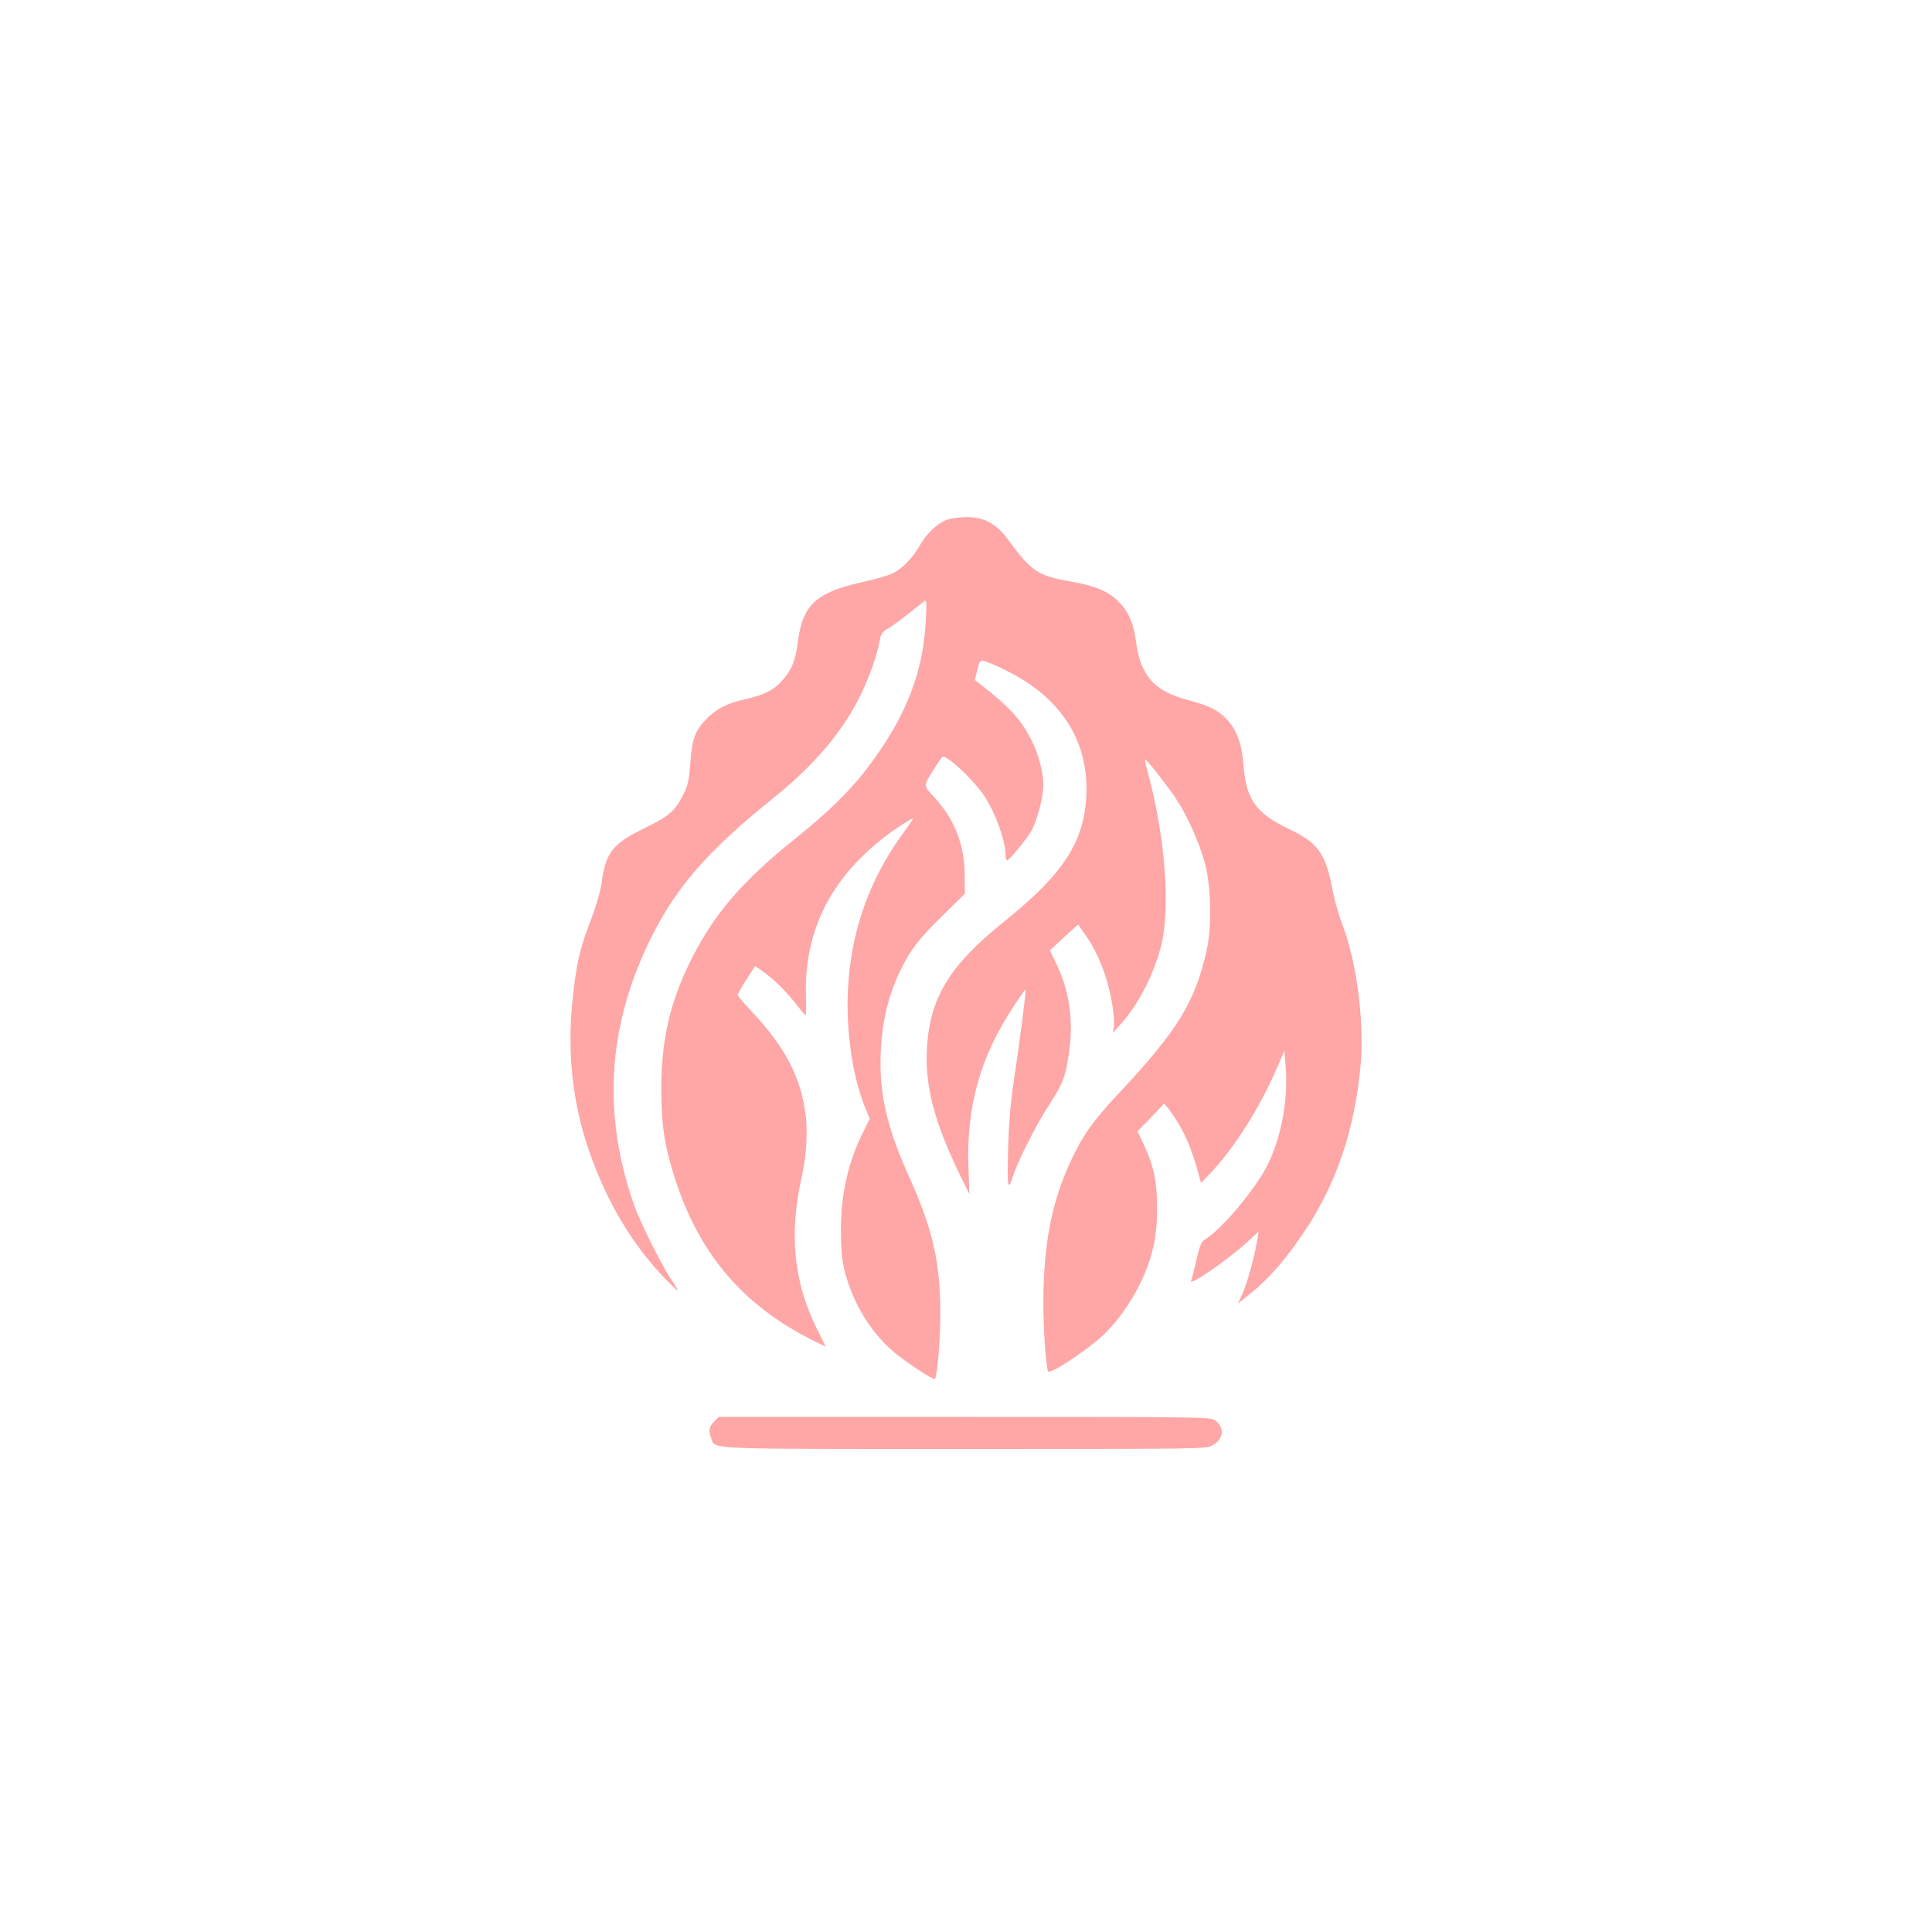 <?xml version="1.0" standalone="no"?>
<!DOCTYPE svg PUBLIC "-//W3C//DTD SVG 20010904//EN"
 "http://www.w3.org/TR/2001/REC-SVG-20010904/DTD/svg10.dtd">
<svg version="1.0" xmlns="http://www.w3.org/2000/svg"
 width="1024pt" height="1024pt" viewBox="0 0 1024 1024"
 preserveAspectRatio="xMidYMid meet">

<g transform="translate(0,1024) scale(0.1,-0.1)"
fill="#ffa6a6" stroke="none">
<path d="M5021 7486 c-51 -18 -109 -72 -144 -134 -38 -67 -92 -124 -144 -150
-21 -11 -91 -31 -156 -46 -251 -55 -323 -120 -348 -318 -12 -98 -34 -151 -84
-206 -44 -50 -96 -76 -195 -98 -95 -21 -154 -51 -207 -106 -59 -60 -75 -105
-84 -231 -6 -85 -13 -119 -33 -160 -46 -94 -77 -122 -211 -187 -168 -82 -204
-128 -226 -287 -6 -47 -30 -128 -59 -203 -59 -156 -75 -225 -96 -426 -28 -274
1 -542 87 -790 95 -276 232 -505 412 -689 70 -71 75 -71 26 1 -51 75 -167 308
-199 399 -165 472 -141 928 75 1382 137 289 310 490 670 778 208 168 355 340
450 528 51 102 95 226 109 309 5 29 15 41 49 61 23 14 71 49 107 78 36 28 71
57 79 63 12 9 13 -6 8 -104 -14 -275 -104 -505 -300 -768 -95 -127 -214 -245
-392 -387 -274 -219 -424 -392 -544 -626 -117 -230 -165 -430 -166 -694 0
-195 16 -305 72 -480 128 -400 360 -673 729 -858 l71 -35 -48 97 c-122 246
-148 499 -80 801 24 108 32 228 22 322 -23 201 -105 363 -285 555 -42 44 -76
85 -76 90 0 5 21 42 46 81 l46 72 46 -32 c52 -36 125 -109 180 -180 20 -27 39
-48 42 -48 3 0 3 42 2 92 -11 291 87 539 292 743 76 75 160 141 249 194 38 23
37 23 -32 -73 -177 -245 -273 -521 -287 -828 -10 -215 25 -454 91 -617 l25
-61 -34 -68 c-81 -161 -120 -334 -119 -532 1 -104 6 -154 22 -215 43 -164 138
-318 256 -419 63 -53 212 -152 220 -145 13 14 29 202 29 354 -1 266 -41 441
-164 715 -108 237 -152 410 -153 595 -1 193 34 357 108 507 54 109 91 156 218
282 l121 119 -1 101 c-1 158 -53 291 -157 406 -64 70 -63 62 -11 145 25 41 49
75 53 75 31 0 166 -129 218 -207 60 -91 114 -240 114 -316 0 -15 4 -27 8 -27
11 0 99 107 128 155 30 51 64 182 64 244 0 66 -25 163 -61 234 -54 110 -118
180 -269 297 l-33 26 13 53 c12 50 14 52 39 47 14 -4 67 -26 116 -51 287 -141
435 -371 423 -657 -11 -251 -121 -420 -439 -675 -281 -226 -386 -394 -405
-652 -15 -209 33 -398 179 -699 l45 -91 -5 142 c-12 321 63 587 240 854 33 51
62 91 63 90 4 -4 -31 -278 -62 -482 -18 -120 -27 -229 -31 -370 -5 -202 -1
-225 27 -136 23 73 122 270 185 366 78 121 91 152 110 279 26 167 5 326 -62
469 l-38 80 74 69 75 68 34 -48 c73 -102 123 -230 147 -375 8 -49 12 -103 9
-120 l-6 -32 36 40 c97 107 176 258 218 413 54 202 24 593 -70 934 -11 37 -16
65 -11 63 15 -10 130 -157 166 -214 60 -92 122 -234 150 -338 32 -124 37 -331
9 -457 -61 -277 -154 -428 -471 -766 -132 -141 -187 -219 -249 -352 -102 -218
-146 -444 -146 -756 0 -145 15 -350 26 -361 14 -14 196 106 287 189 95 88 186
227 237 362 39 106 53 189 53 313 0 140 -17 221 -68 333 l-36 76 68 70 c38 39
69 72 70 75 4 7 42 -43 76 -99 43 -72 71 -139 100 -238 l23 -82 41 43 c132
137 264 345 358 560 l43 98 7 -94 c12 -170 -24 -365 -97 -512 -62 -125 -243
-341 -328 -392 -22 -13 -30 -30 -49 -112 -12 -53 -25 -102 -28 -109 -13 -33
196 112 298 205 l60 56 -7 -44 c-12 -78 -54 -233 -79 -286 l-23 -52 75 61 c93
76 183 180 278 323 170 253 267 545 297 885 19 230 -21 541 -97 739 -19 50
-41 128 -50 174 -39 206 -75 258 -239 336 -170 82 -221 154 -235 334 -10 123
-37 192 -96 252 -45 44 -90 66 -200 95 -178 47 -250 129 -274 309 -13 99 -39
159 -94 214 -53 53 -122 82 -252 105 -176 31 -208 53 -332 222 -64 86 -127
120 -222 119 -36 0 -81 -6 -100 -13z"/>
<path d="M3785 2705 c-27 -26 -31 -49 -15 -89 22 -59 -49 -56 1347 -56 1260 0
1278 0 1311 20 58 35 64 91 15 130 -26 20 -35 20 -1330 20 l-1304 0 -24 -25z"/>
</g>
</svg>

